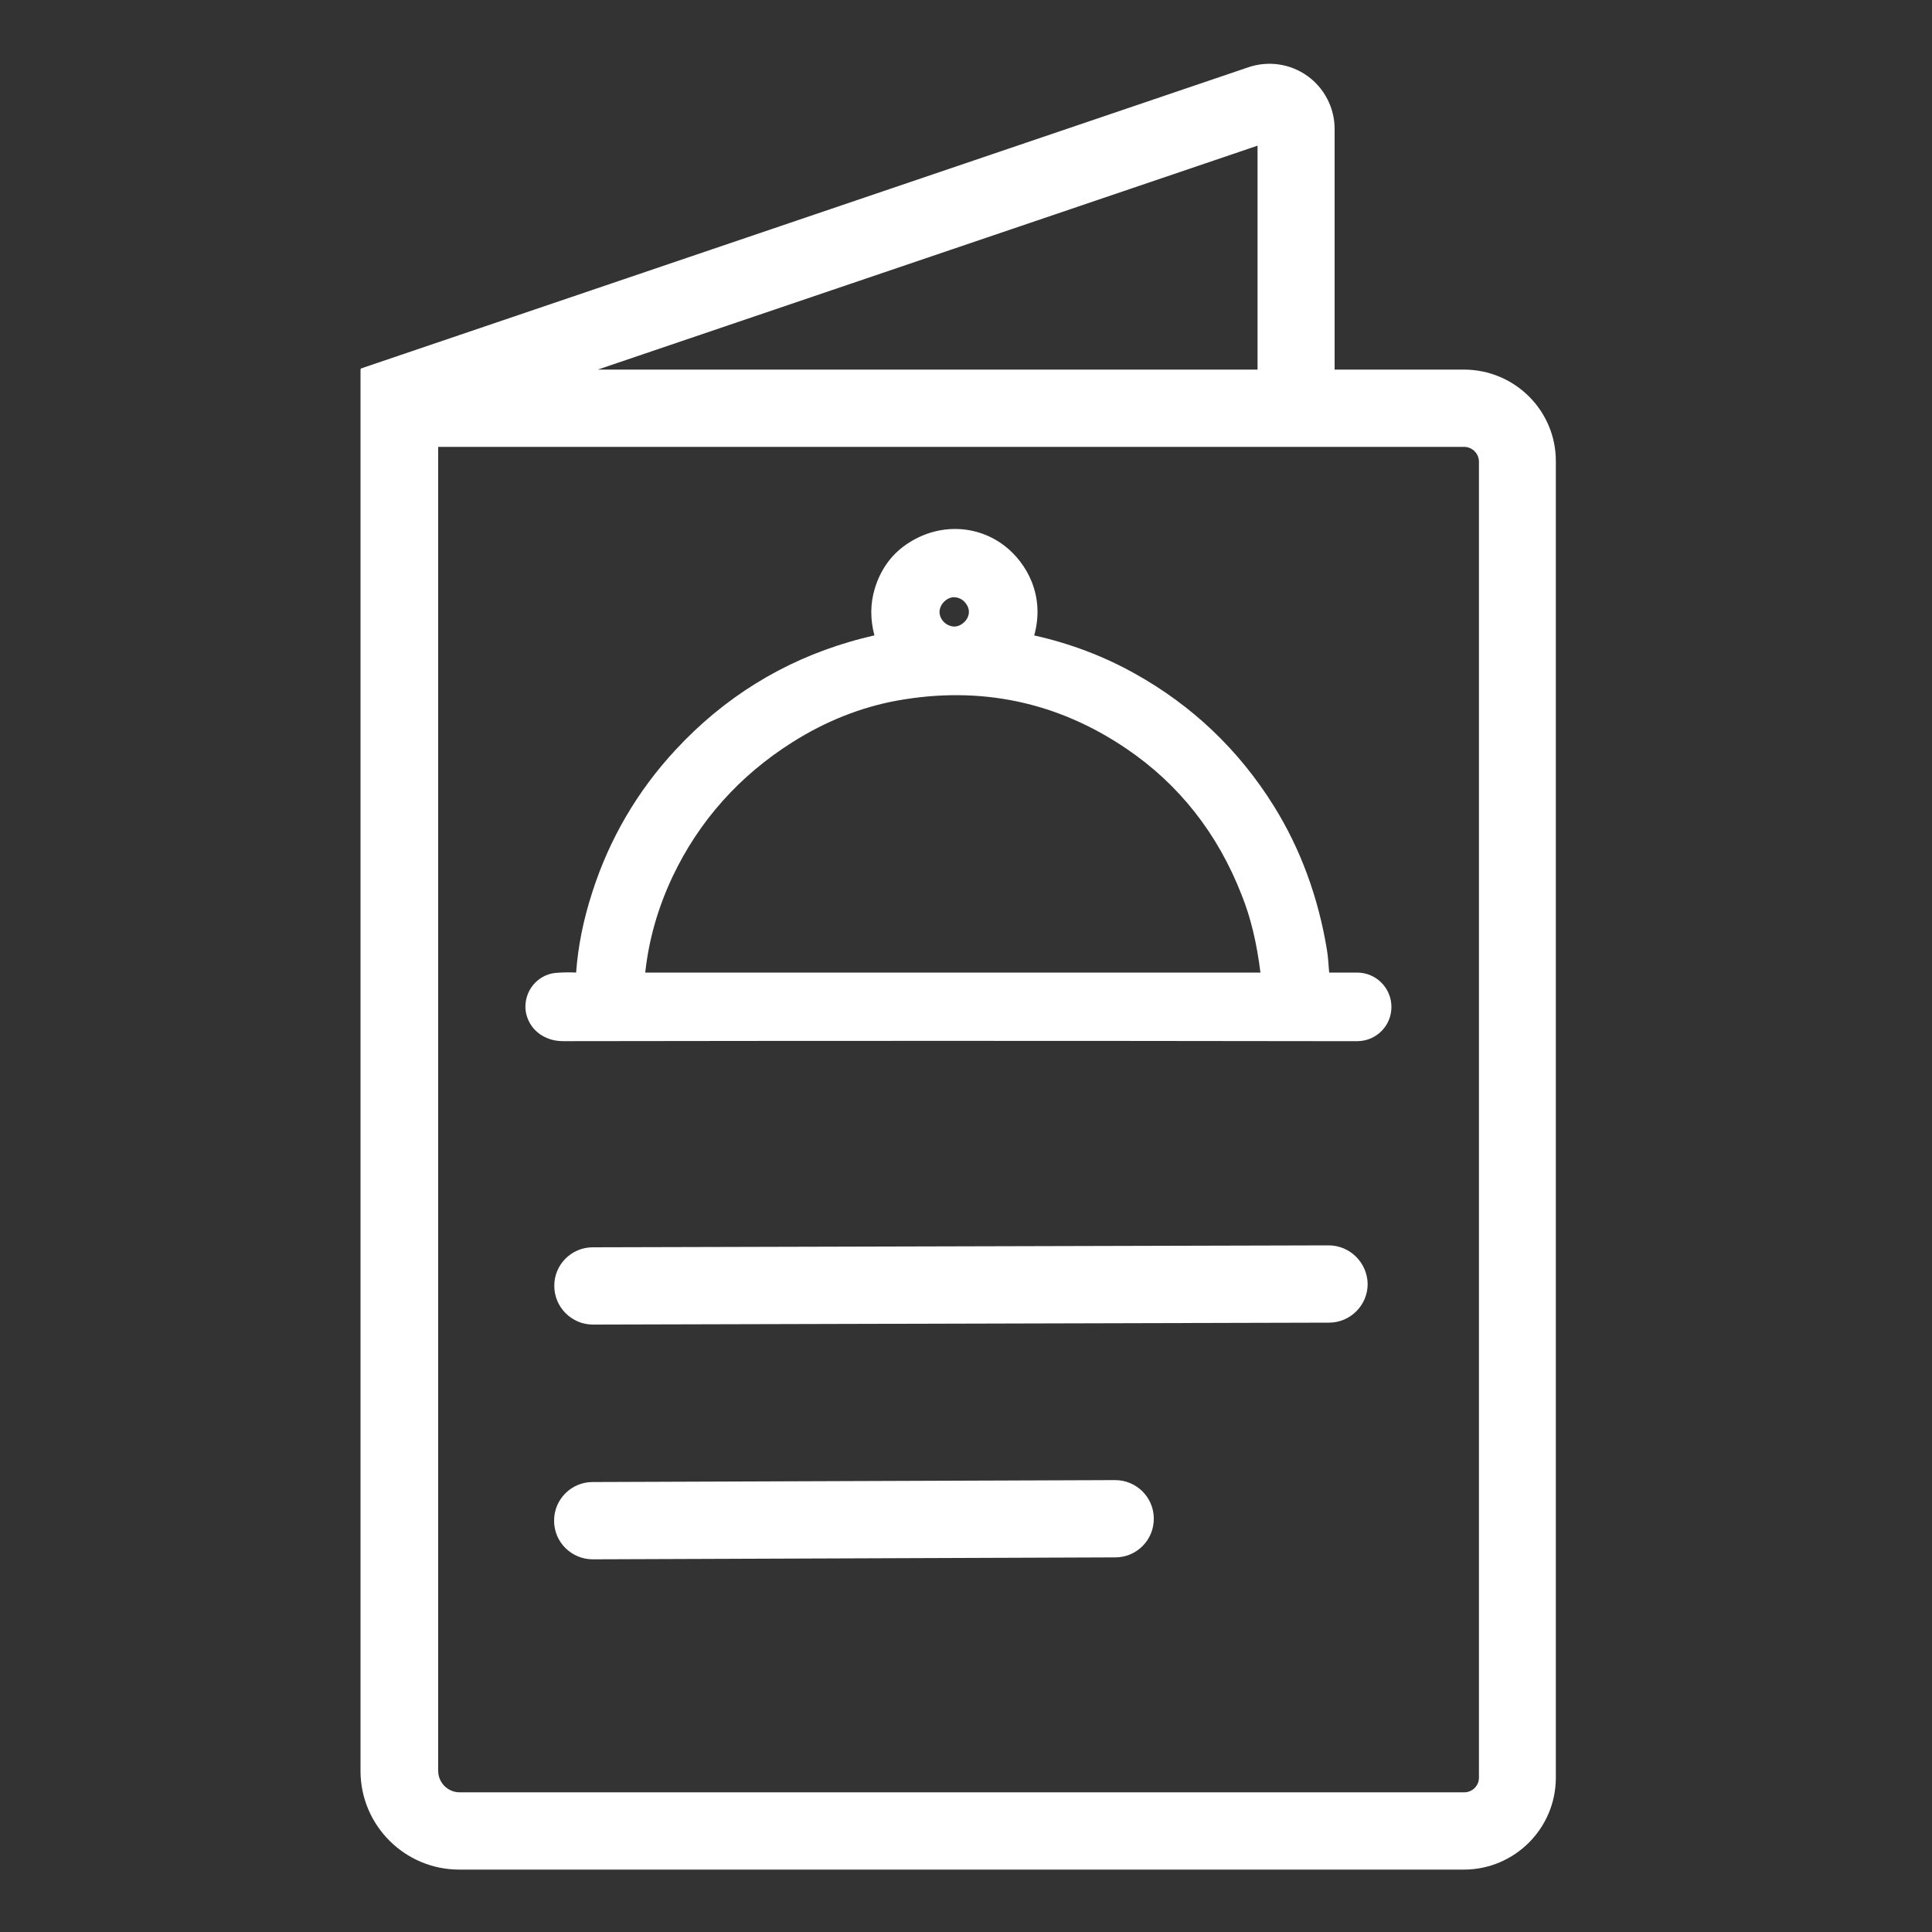 <?xml version="1.0" encoding="utf-8"?>
<!-- Generator: Adobe Illustrator 25.2.0, SVG Export Plug-In . SVG Version: 6.00 Build 0)  -->
<svg version="1.1" id="Layer_1" xmlns="http://www.w3.org/2000/svg" xmlns:xlink="http://www.w3.org/1999/xlink" x="0px" y="0px"
	 viewBox="0 0 100 100" style="enable-background:new 0 0 100 100;" xml:space="preserve">
<rect x="0" y="0" width="100" height="100" fill="#333333" stroke="none"/>
<style type="text/css">
	.st0{fill:#fff;}
</style>
<g>
	<path class="st0" d="M75.77,19.13h-6.69V6.67c0-1.08-0.53-2.11-1.41-2.74c-0.88-0.63-2.02-0.8-3.05-0.45l-45.96,15.6l0.02,0.06
		h-0.02v72.52c0,2.82,2.29,5.11,5.11,5.11h52c2.62,0,4.76-2.13,4.76-4.76V23.9C80.55,21.27,78.41,19.13,75.77,19.13z M65.09,7.54
		v11.59H30.94L65.09,7.54z M76.55,92.01c0,0.42-0.34,0.76-0.76,0.76h-52c-0.61,0-1.11-0.5-1.11-1.11V23.13h53.1
		c0.43,0,0.77,0.35,0.77,0.77V92.01z"/>
	<path class="st0" d="M70.24,50.34H68.8l-0.01-0.09c-0.03-0.37-0.05-0.74-0.11-1.1c-0.45-2.72-1.37-5.22-2.74-7.42
		c-1.81-2.91-4.24-5.22-7.21-6.87c-1.61-0.9-3.36-1.56-5.2-1.97c0.58-2.08-0.41-3.76-1.51-4.62c-1.41-1.1-3.34-1.19-4.91-0.22
		c-0.9,0.55-1.51,1.36-1.83,2.41c-0.24,0.79-0.24,1.6-0.02,2.43L45.2,32.9c-0.42,0.1-0.82,0.2-1.22,0.32
		c-3.47,1.01-6.51,2.89-9.01,5.59c-1.98,2.13-3.43,4.61-4.32,7.39c-0.46,1.43-0.73,2.77-0.83,4.14c-0.33-0.02-0.66-0.01-0.97,0.01
		c-0.87,0.04-1.58,0.73-1.65,1.62c-0.04,0.47,0.13,0.94,0.45,1.3c0.37,0.4,0.9,0.62,1.48,0.62c0,0,0,0,0,0
		c13.14-0.02,26.27-0.02,39.41,0h1.71c0.98,0,1.77-0.79,1.77-1.77S71.23,50.34,70.24,50.34z M65.24,50.34l-31.84,0
		c0-0.01,0-0.01,0-0.02c0.18-1.67,0.65-3.33,1.41-4.94c1.37-2.89,3.46-5.23,6.2-6.96c1.72-1.09,3.56-1.82,5.44-2.16
		c4.28-0.77,8.27,0.06,11.85,2.49c2.72,1.84,4.73,4.39,5.97,7.58C64.74,47.5,65.05,48.81,65.24,50.34z M48.63,31.68
		c0-0.18,0.08-0.38,0.23-0.53c0.15-0.15,0.34-0.24,0.53-0.24c0.18,0.01,0.38,0.08,0.52,0.23c0.15,0.15,0.24,0.34,0.24,0.53
		c0,0.18-0.08,0.38-0.23,0.52c-0.15,0.15-0.34,0.24-0.53,0.24c-0.16,0-0.38-0.08-0.53-0.23C48.72,32.06,48.63,31.87,48.63,31.68z"/>
	<path class="st0" d="M68.77,64.46C68.77,64.46,68.76,64.46,68.77,64.46l-38.09,0.1c-1.1,0-2,0.9-1.99,2c0,1.1,0.9,2,2,2
		c0,0,0,0,0.01,0l38.09-0.1c1.1,0,2-0.9,2-2C70.77,65.35,69.87,64.46,68.77,64.46z"/>
	<path class="st0" d="M57.72,76.61C57.72,76.61,57.72,76.61,57.72,76.61l-27.05,0.1c-1.1,0-2,0.9-1.99,2.01c0,1.1,0.9,1.99,2,1.99
		c0,0,0,0,0.01,0l27.04-0.1c1.1,0,2-0.9,1.99-2.01C59.72,77.5,58.82,76.61,57.72,76.61z"/>
</g>
</svg>
